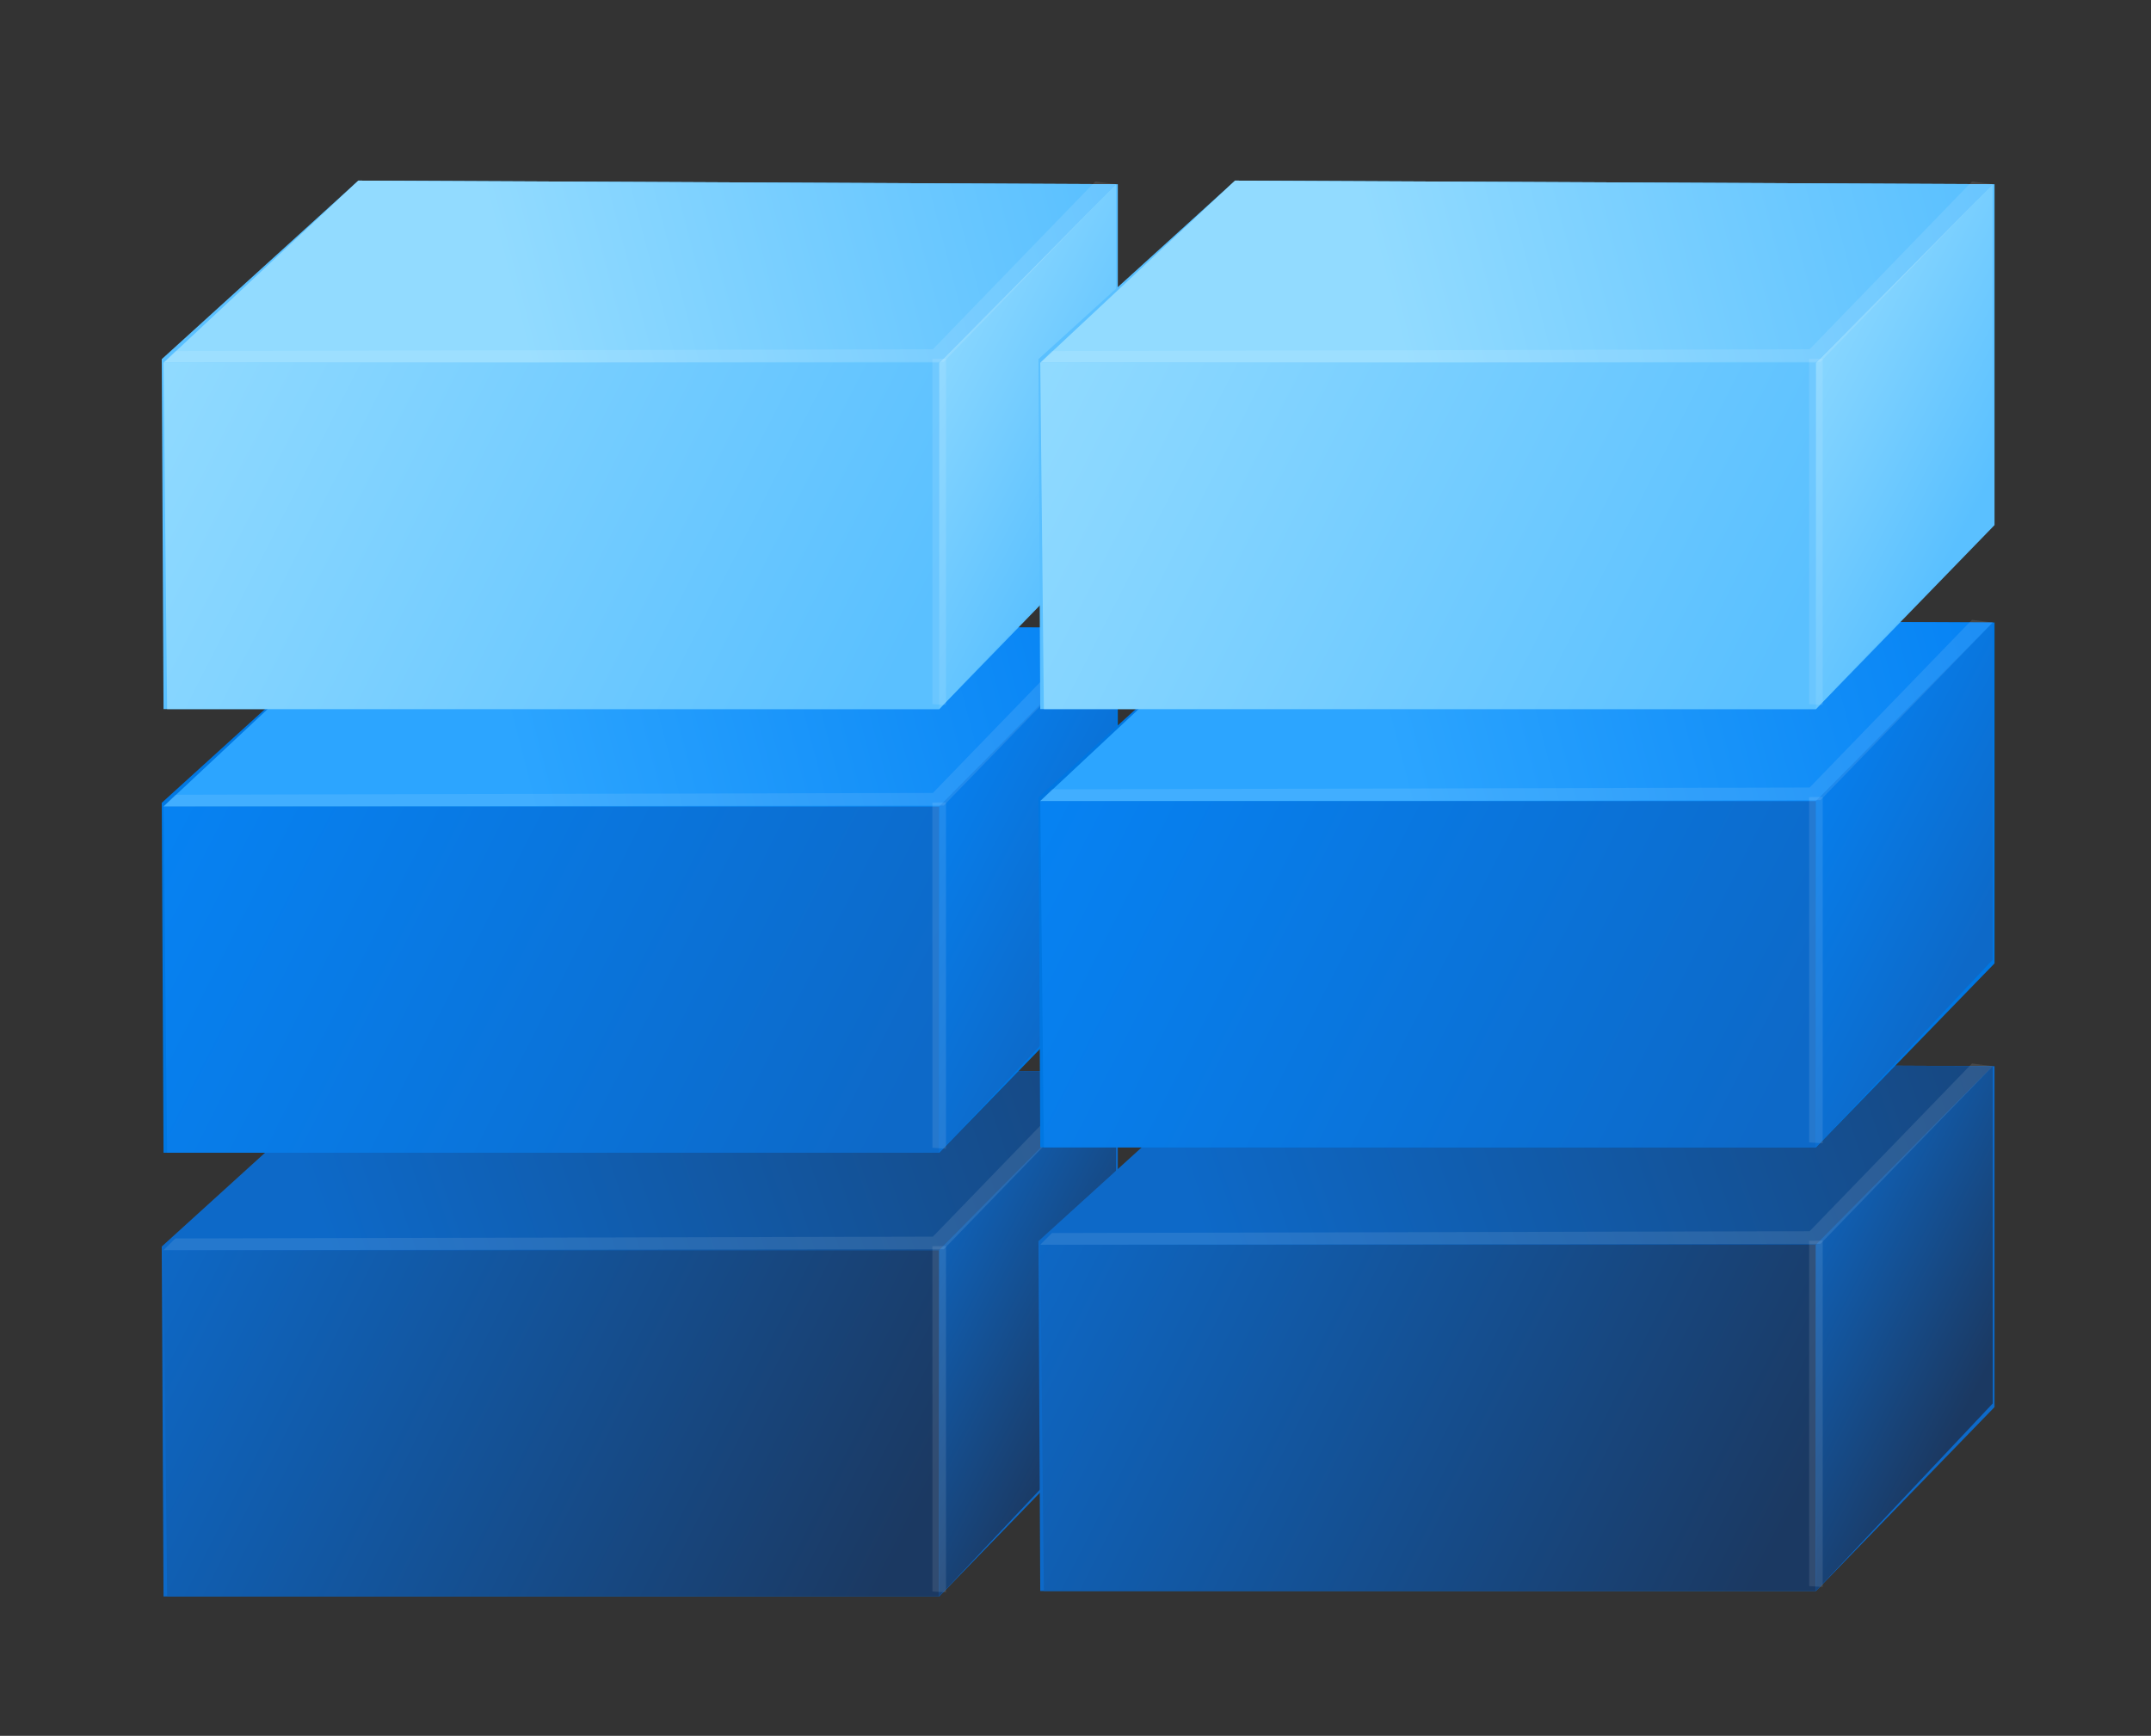<svg enable-background="new 0 0 224.667 181.333" height="181.333" viewBox="0 0 224.667 181.333" width="224.667" xmlns="http://www.w3.org/2000/svg" xmlns:xlink="http://www.w3.org/1999/xlink"><rect x="0" y="0" width="224.667" height="181.333" fill="#333333" stroke="none"/><linearGradient id="a"><stop offset="0" stop-color="#1b3962"/><stop offset="1" stop-color="#0d69c8"/></linearGradient><linearGradient id="b" gradientUnits="userSpaceOnUse" x1="91.996" x2="16.253" xlink:href="#a" y1="166.05" y2="127.614"/><linearGradient id="c" gradientUnits="userSpaceOnUse" x1="115.861" x2="92.12" xlink:href="#a" y1="143.828" y2="131.392"/><linearGradient id="d" gradientUnits="userSpaceOnUse" x1="146.841" x2="34.922" xlink:href="#a" y1="93.925" y2="132.362"/><linearGradient id="e"><stop offset="0" stop-color="#0d69c8"/><stop offset="1" stop-color="#0683f4"/></linearGradient><linearGradient id="f" gradientUnits="userSpaceOnUse" x1="91.996" x2="16.253" xlink:href="#e" y1="119.7" y2="81.264"/><linearGradient id="g" gradientUnits="userSpaceOnUse" x1="115.861" x2="92.121" xlink:href="#e" y1="97.477" y2="85.041"/><linearGradient id="h"><stop offset="0" stop-color="#0683f4"/><stop offset="1" stop-color="#2ca5ff"/></linearGradient><linearGradient id="i" gradientUnits="userSpaceOnUse" x1="114.09" x2="53.608" xlink:href="#h" y1="62.61" y2="78.437"/><linearGradient id="j"><stop offset="0" stop-color="#5ac0ff"/><stop offset="1" stop-color="#92dbff"/></linearGradient><linearGradient id="k" gradientUnits="userSpaceOnUse" x1="91.996" x2="16.253" xlink:href="#j" y1="73.349" y2="34.912"/><linearGradient id="l" gradientUnits="userSpaceOnUse" x1="115.861" x2="92.121" xlink:href="#j" y1="51.127" y2="38.691"/><linearGradient id="m" gradientUnits="userSpaceOnUse" x1="114.089" x2="53.608" xlink:href="#j" y1="16.259" y2="32.086"/><linearGradient id="n" gradientUnits="userSpaceOnUse" x1="183.569" x2="107.825" xlink:href="#a" y1="165.486" y2="127.049"/><linearGradient id="o" gradientUnits="userSpaceOnUse" x1="207.433" x2="183.694" xlink:href="#a" y1="143.262" y2="130.828"/><linearGradient id="p" gradientUnits="userSpaceOnUse" x1="238.413" x2="126.494" xlink:href="#a" y1="93.359" y2="131.796"/><linearGradient id="q" gradientUnits="userSpaceOnUse" x1="183.569" x2="107.826" xlink:href="#e" y1="119.135" y2="80.698"/><linearGradient id="r" gradientUnits="userSpaceOnUse" x1="207.433" x2="183.693" xlink:href="#e" y1="96.911" y2="84.476"/><linearGradient id="s" gradientUnits="userSpaceOnUse" x1="205.661" x2="145.18" xlink:href="#h" y1="62.044" y2="77.871"/><linearGradient id="t" gradientUnits="userSpaceOnUse" x1="183.569" x2="107.825" xlink:href="#j" y1="73.349" y2="34.912"/><linearGradient id="u" gradientUnits="userSpaceOnUse" x1="207.434" x2="183.693" xlink:href="#j" y1="51.126" y2="38.691"/><linearGradient id="v" gradientUnits="userSpaceOnUse" x1="205.662" x2="145.181" xlink:href="#j" y1="16.26" y2="32.087"/><path d="m37.428 111.568-20.536 18.652.188 36.554h81.019l18.653-19.218v-35.611z" fill="#0d69c8"/><path d="m17.08 130.597h81.019v36.177h-80.642" fill="url(#b)"/><path d="m116.564 111.945-18.465 18.652v36.177l18.465-19.595z" fill="url(#c)"/><path d="m37.429 111.568 79.135.377-18.465 18.652h-81.019z" fill="url(#d)"/><path d="m18.305 129.374 79.135-.189 16.958-17.524 2.166.284-17.993 18.558-81.491.094z" fill="#fff" opacity=".1"/><path d="m97.387 130.185.005 36.07 1.414.096v-36.178z" fill="#fff" opacity=".1"/><path d="m37.428 65.216-20.536 18.654.188 36.553h81.019l18.653-19.217v-35.612z" fill="#0077e2"/><path d="m17.08 84.248h81.019v36.175h-80.642" fill="url(#f)"/><path d="m116.564 65.594-18.465 18.654v36.175l18.465-19.595z" fill="url(#g)"/><path d="m37.429 65.216 79.135.378-18.465 18.654h-81.019z" fill="url(#i)"/><path d="m18.305 83.023 79.135-.189 16.958-17.523 2.166.283-17.993 18.559-81.491.095z" fill="#fff" opacity=".1"/><path d="m97.387 83.834.005 36.07 1.414.096v-36.177z" fill="#fff" opacity=".1"/><path d="m37.428 18.867-20.536 18.653.188 36.553h81.019l18.653-19.219v-35.61z" fill="#5ac0ff"/><path d="m17.08 37.896h81.019v36.177h-80.642" fill="url(#k)"/><path d="m116.564 19.244-18.465 18.652v36.177l18.465-19.595z" fill="url(#l)"/><path d="m37.429 18.867 79.135.377-18.465 18.652h-81.019z" fill="url(#m)"/><path d="m18.305 36.672 79.135-.188 16.958-17.524 2.166.284-17.993 18.558-81.491.094z" fill="#fff" opacity=".1"/><path d="m97.387 37.485.005 36.069 1.414.095v-36.177z" fill="#fff" opacity=".1"/><path d="m129.001 111.001-20.537 18.655.188 36.552h81.019l18.654-19.218v-35.611z" fill="#0d69c8"/><path d="m108.652 130.033h81.019v36.175h-80.642" fill="url(#n)"/><path d="m208.136 111.379-18.465 18.654v36.175l18.465-19.595z" fill="url(#o)"/><path d="m129.001 111.001 79.135.378-18.465 18.654h-81.019z" fill="url(#p)"/><path d="m109.876 128.808 79.136-.189 16.958-17.523 2.166.283-17.994 18.559-81.49.095z" fill="#fff" opacity=".1"/><path d="m188.959 129.62.005 36.07 1.414.095v-36.177z" fill="#fff" opacity=".1"/><path d="m129.001 64.652-20.537 18.653.188 36.553h81.019l18.654-19.219v-35.61z" fill="#0077e2"/><path d="m108.652 83.681h81.019v36.177h-80.642" fill="url(#q)"/><path d="m208.136 65.029-18.465 18.652v36.177l18.465-19.596z" fill="url(#r)"/><path d="m129.001 64.652 79.135.377-18.465 18.652h-81.019z" fill="url(#s)"/><path d="m109.876 82.458 79.136-.189 16.958-17.523 2.166.283-17.994 18.558-81.49.094z" fill="#fff" opacity=".1"/><path d="m188.959 83.269.005 36.07 1.414.096v-36.177z" fill="#fff" opacity=".1"/><path d="m129.001 18.867-20.537 18.653.188 36.553h81.019l18.654-19.219v-35.61z" fill="#5ac0ff"/><path d="m108.652 37.896h81.019v36.177h-80.642" fill="url(#t)"/><path d="m208.136 19.244-18.465 18.652v36.177l18.465-19.595z" fill="url(#u)"/><path d="m129.001 18.867 79.135.377-18.465 18.652h-81.019z" fill="url(#v)"/><path d="m109.876 36.672 79.136-.188 16.958-17.524 2.166.284-17.994 18.558-81.49.094z" fill="#fff" opacity=".1"/><path d="m188.959 37.485.005 36.069 1.414.095v-36.177z" fill="#fff" opacity=".1"/></svg>